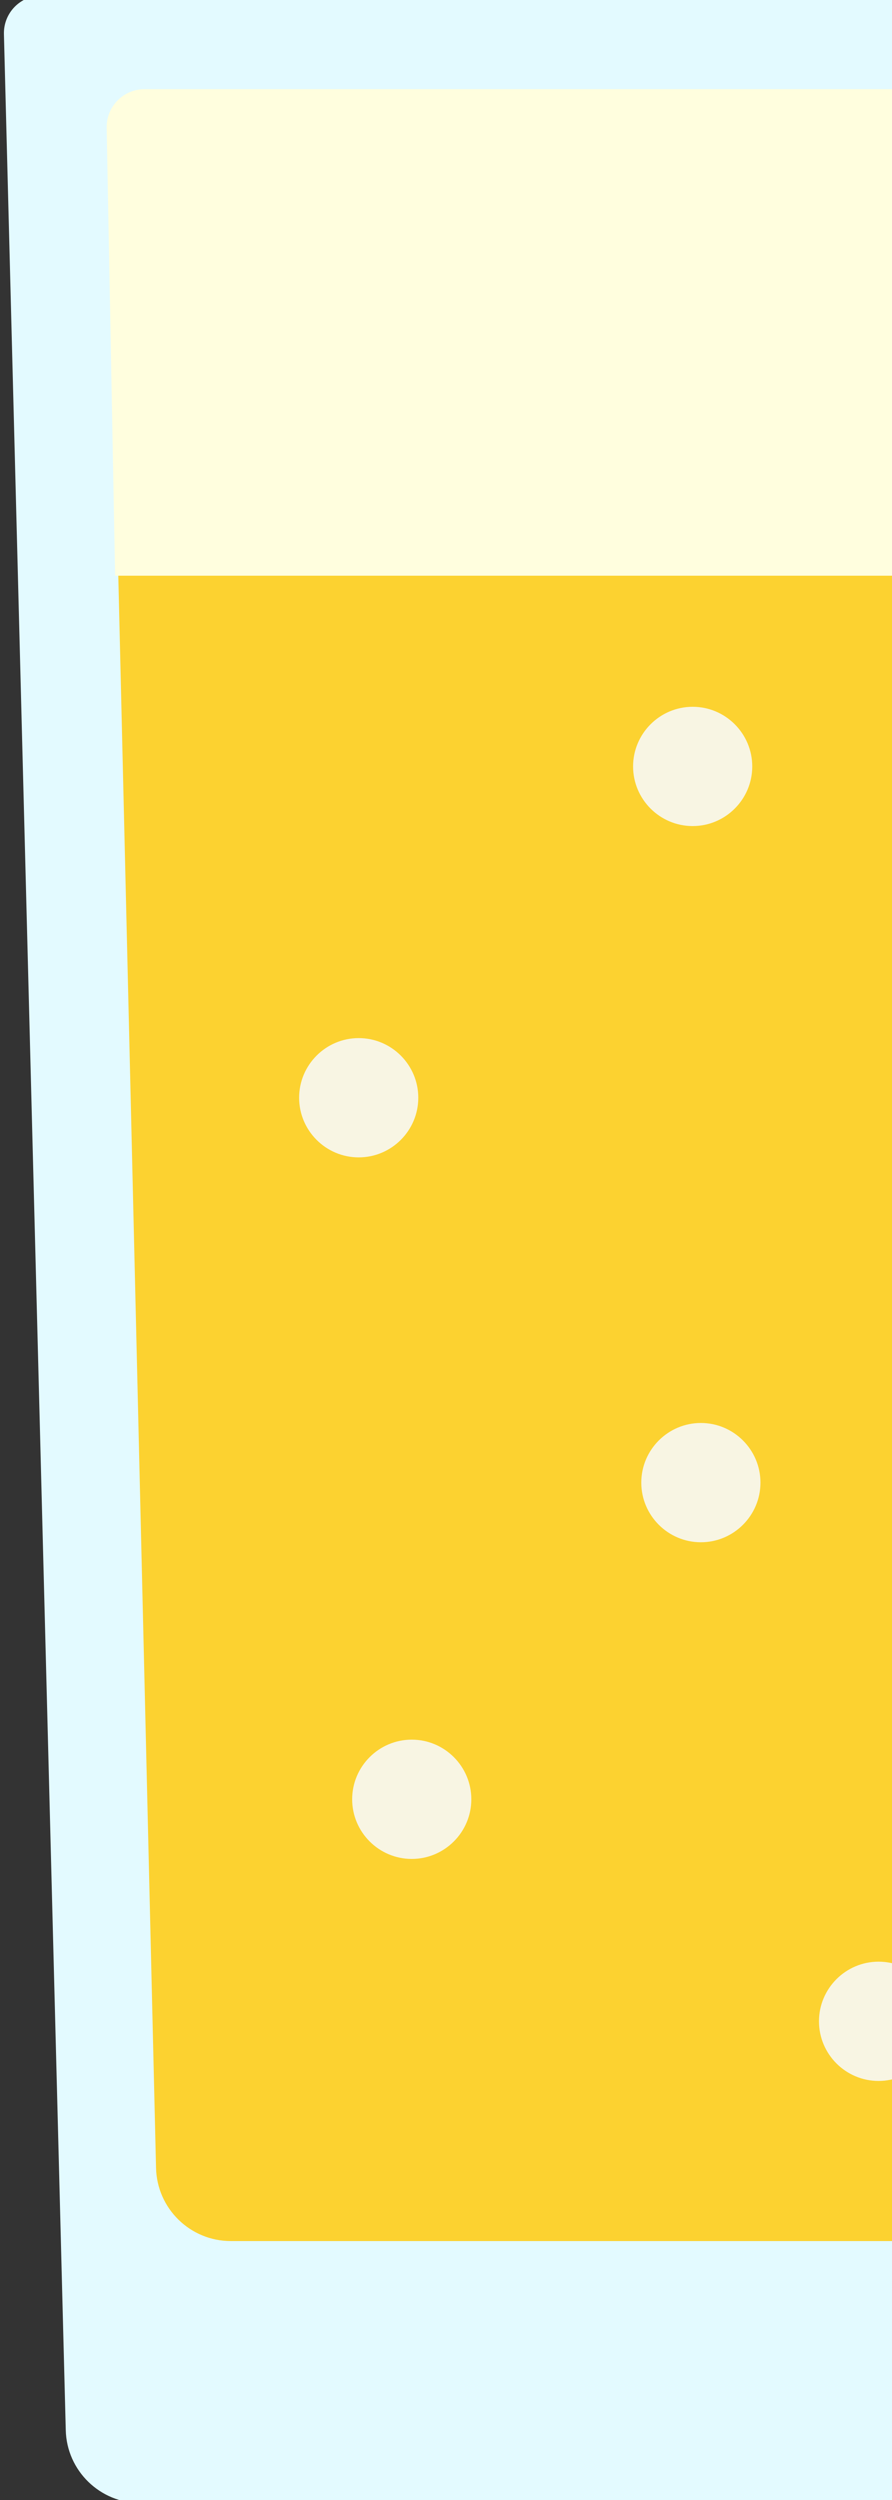 <?xml version="1.0" encoding="UTF-8"?><svg id="_レイヤー_2" xmlns="http://www.w3.org/2000/svg" xmlns:xlink="http://www.w3.org/1999/xlink" viewBox="0 0 75 210"><rect x="0" y="0" width="75" height="210" fill="#333333" stroke="none"/><defs><style>.cls-1{fill:#f8f5e3;}.cls-2{clip-path:url(#clippath);}.cls-3{fill:none;}.cls-4{fill:#e3faff;}.cls-5{fill:#fffede;}.cls-6{fill:#fcd230;}</style><clipPath id="clippath"><rect class="cls-3" width="75" height="210"/></clipPath></defs><g id="text"><g class="cls-2"><g id="_ビールジョッキ"><g><g><path class="cls-4" d="m120.88,210.26H11.82c-3.41,0-6.21-2.72-6.29-6.13L.33,2.86C.29,1.09,1.71-.37,3.48-.37h125.74c1.77,0,3.19,1.46,3.15,3.22l-5.19,201.27c-.09,3.41-2.88,6.13-6.29,6.13Z"/><path class="cls-6" d="m19.41,188.25h93.87c3.41,0,6.2-2.72,6.29-6.14l3.36-141.61H9.76l3.36,141.61c.08,3.41,2.87,6.14,6.29,6.14Z"/><path class="cls-5" d="m123.01,48.36H9.68l-.71-37.63c-.03-1.78,1.4-3.24,3.19-3.24h108.36c1.79,0,3.22,1.46,3.19,3.24l-.71,37.63Z"/></g><g><path class="cls-1" d="m73.87,174.8c-2.76,0-5.01-2.25-5.01-5.01s2.25-5.01,5.01-5.01,5.01,2.25,5.01,5.01-2.25,5.01-5.01,5.01Z"/><path class="cls-1" d="m58.93,129.55c-2.76,0-5.01-2.25-5.01-5.01s2.25-5.01,5.01-5.01,5.01,2.25,5.01,5.01-2.25,5.01-5.01,5.01Z"/><path class="cls-1" d="m30.16,97.22c-2.76,0-5.01-2.25-5.01-5.01s2.25-5.01,5.01-5.01,5.01,2.25,5.01,5.01-2.25,5.01-5.01,5.01Z"/><path class="cls-1" d="m58.24,69.39c-2.76,0-5.01-2.25-5.01-5.01s2.25-5.01,5.01-5.01,5.01,2.25,5.01,5.01-2.25,5.01-5.01,5.01Z"/><path class="cls-1" d="m34.62,156.15c-2.76,0-5.01-2.25-5.01-5.01s2.25-5.01,5.01-5.01,5.01,2.25,5.01,5.01-2.25,5.01-5.01,5.01Z"/></g></g></g></g></g></svg>